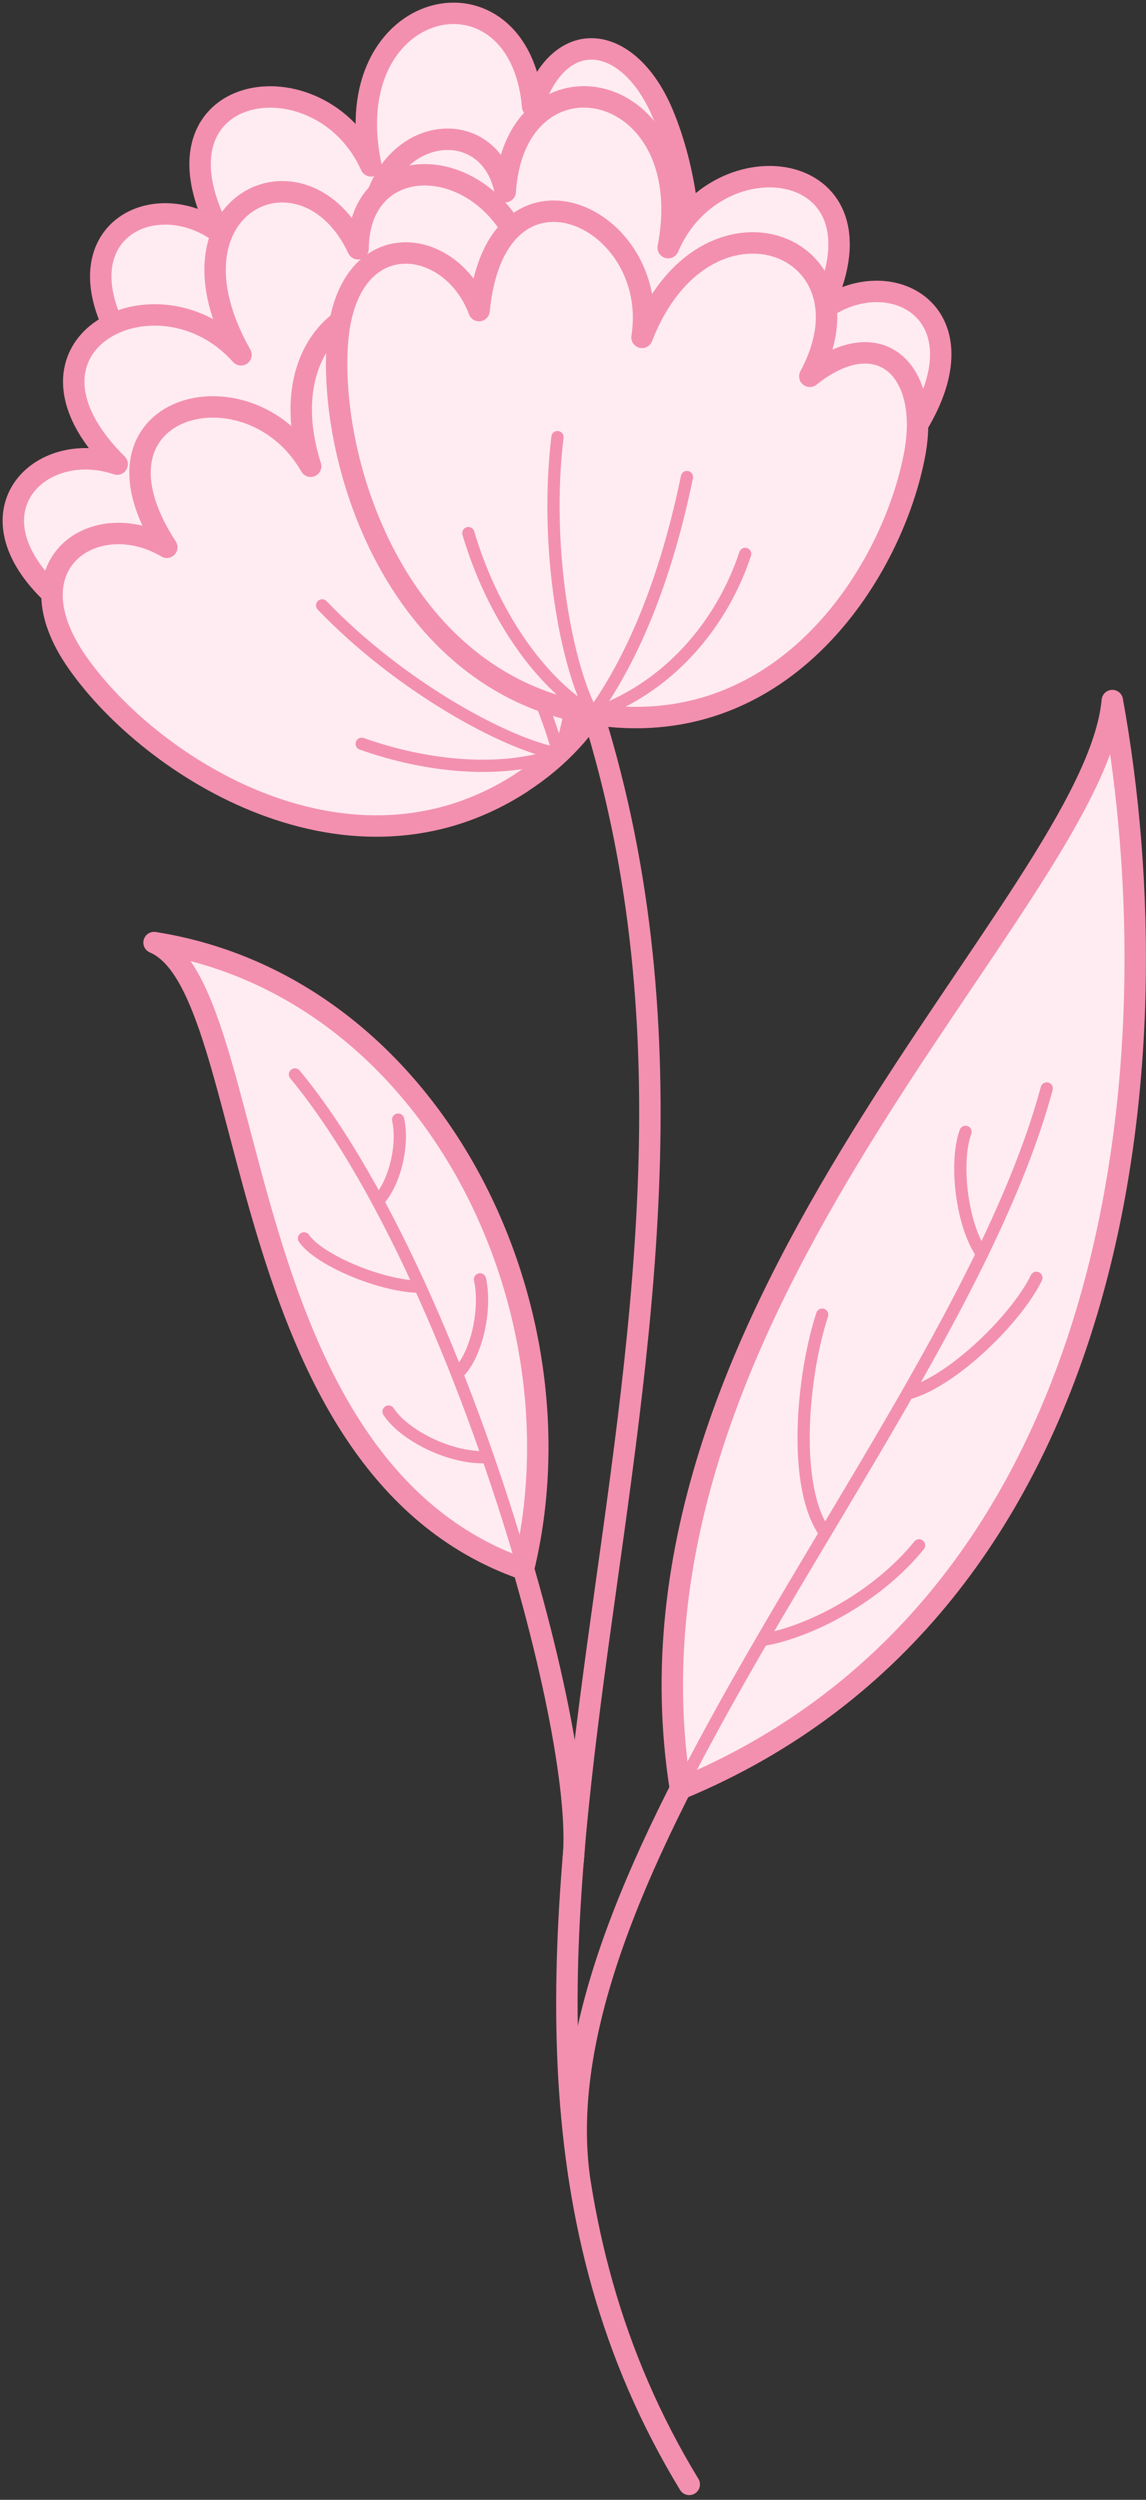 <?xml version="1.0" encoding="UTF-8"?> <svg xmlns="http://www.w3.org/2000/svg" width="172" height="375" viewBox="0 0 172 375" fill="none"><rect x="0" y="0" width="172" height="375" fill="#333333" stroke="none"/><path fill-rule="evenodd" clip-rule="evenodd" d="M82.624 75.177C55.447 89.282 27.581 67.789 17.993 50.813C8.998 34.89 23.122 27.656 33.017 34.909C21.132 12.192 48.06 7.943 55.677 24.881C50.28 -0.555 77.992 -6.583 79.945 15.981C84.04 3.503 94.509 5.091 99.523 17.168C106.203 33.244 106.911 62.545 82.605 75.157L82.624 75.177Z" fill="#FFECF2" stroke="#F390AF" stroke-width="3.215" stroke-linecap="round" stroke-linejoin="round"></path><path fill-rule="evenodd" clip-rule="evenodd" d="M74.395 87.986C101.839 101.536 129.265 79.47 138.509 62.302C147.179 46.188 132.901 39.26 123.16 46.704C134.566 23.738 107.562 20.064 100.289 37.154C105.169 11.623 77.323 6.15 75.83 28.752C73.706 17.69 59.735 18.379 56.29 30.341C51.486 47.068 49.84 75.852 74.395 87.967V87.986Z" fill="#FFECF2" stroke="#F390AF" stroke-width="3.215" stroke-linecap="round" stroke-linejoin="round"></path><path fill-rule="evenodd" clip-rule="evenodd" d="M77.032 93.012C55.616 114.907 22.334 102.6 8.075 89.318C-5.322 76.859 5.97 65.701 17.587 69.625C-0.613 51.558 23.788 39.367 36.171 53.223C23.348 30.62 45.663 20.113 53.74 37.319C53.855 24.19 68.094 22.812 75.635 32.63C86.237 46.429 95.519 74.122 77.032 93.031V93.012Z" fill="#FFECF2" stroke="#F390AF" stroke-width="3.215" stroke-linecap="round" stroke-linejoin="round"></path><path fill-rule="evenodd" clip-rule="evenodd" d="M78.279 117.41C52.595 134.061 22.796 115.343 11.619 99.382C1.131 84.396 14.509 75.841 25.035 82.1C11.026 60.626 37.418 53.813 46.624 69.947C38.796 45.162 65.801 36.474 69.934 58.751C72.805 45.928 83.37 46.502 89.532 58.043C97.724 73.392 101.245 102.501 78.279 117.391V117.41Z" fill="#FFECF2" stroke="#F390AF" stroke-width="3.215" stroke-linecap="round" stroke-linejoin="round"></path><path d="M89.033 107.141C119.119 203.484 55.981 294.698 103.445 372.688" stroke="#F390AF" stroke-width="3.215" stroke-linecap="round" stroke-linejoin="round"></path><path fill-rule="evenodd" clip-rule="evenodd" d="M91.382 107.437C60.914 104.375 49.373 71.131 50.617 51.686C51.804 33.428 67.593 35.112 71.9 46.596C74.388 21.084 99.249 32.261 96.359 50.615C105.756 26.385 132.262 36.49 121.545 56.452C131.803 48.242 139.688 55.304 137.277 68.146C134.061 85.255 118.617 110.155 91.382 107.437Z" fill="#FFECF2" stroke="#F390AF" stroke-width="3.215" stroke-linecap="round" stroke-linejoin="round"></path><path d="M54.285 111.578C64.486 115.195 75.606 116.057 83.835 113.09" stroke="#F390AF" stroke-width="1.837" stroke-linecap="round" stroke-linejoin="round"></path><path d="M48.348 90.812C59.869 102.832 75.716 111.578 83.831 113.09" stroke="#F390AF" stroke-width="1.837" stroke-linecap="round" stroke-linejoin="round"></path><path d="M85.571 106.453C85.246 108.635 84.691 110.836 83.887 113.056" stroke="#F390AF" stroke-width="1.837" stroke-linecap="round" stroke-linejoin="round"></path><path d="M81.078 105.047C82.207 107.745 83.126 110.444 83.834 113.085" stroke="#F390AF" stroke-width="1.837" stroke-linecap="round" stroke-linejoin="round"></path><path d="M70.293 79.969C73.68 91.452 80.628 102.169 88.972 107.126" stroke="#F390AF" stroke-width="1.837" stroke-linecap="round" stroke-linejoin="round"></path><path d="M83.668 65.57C81.678 82.106 84.969 99.905 88.95 107.139" stroke="#F390AF" stroke-width="1.837" stroke-linecap="round" stroke-linejoin="round"></path><path d="M111.84 83.094C108.778 92.395 101.487 102.692 89.027 107.132" stroke="#F390AF" stroke-width="1.837" stroke-linecap="round" stroke-linejoin="round"></path><path d="M103.101 71.562C100.211 85.61 95.56 97.993 88.977 107.141" stroke="#F390AF" stroke-width="1.837" stroke-linecap="round" stroke-linejoin="round"></path><path d="M86.891 326.254C80.824 278.541 143.752 212.858 157.13 163.289" stroke="#F390AF" stroke-width="3.215" stroke-linecap="round" stroke-linejoin="round"></path><path d="M86.03 279.038C88.116 259.134 68.154 190.044 44.27 161.164" stroke="#F390AF" stroke-width="3.215" stroke-linecap="round" stroke-linejoin="round"></path><path fill-rule="evenodd" clip-rule="evenodd" d="M166.945 105.094C164.189 134.988 90.639 195.944 102.122 268.346C168.533 240.786 176.782 159.371 166.945 105.094Z" fill="#FFECF2" stroke="#F390AF" stroke-width="3.215" stroke-linecap="round" stroke-linejoin="round"></path><path fill-rule="evenodd" clip-rule="evenodd" d="M78.565 235.388C88.154 195.962 64.958 148.001 23.121 141.398C39.274 148.212 34.049 219.847 78.565 235.388Z" fill="#FFECF2" stroke="#F390AF" stroke-width="3.215" stroke-linecap="round" stroke-linejoin="round"></path><path d="M102.117 268.333C120.222 232.62 148.624 194.707 157.102 163.281" stroke="#F390AF" stroke-width="1.837" stroke-linecap="round" stroke-linejoin="round"></path><path d="M114.363 246.04C121.789 244.777 131.798 239.399 137.942 231.82" stroke="#F390AF" stroke-width="1.837" stroke-linecap="round" stroke-linejoin="round"></path><path d="M123.861 229.995C118.904 223.22 120.34 206.627 123.402 197.211" stroke="#F390AF" stroke-width="1.837" stroke-linecap="round" stroke-linejoin="round"></path><path d="M136.199 209.065C143.051 207.247 152.678 197.64 155.548 191.688" stroke="#F390AF" stroke-width="1.837" stroke-linecap="round" stroke-linejoin="round"></path><path d="M147.402 188.124C144.282 183.703 143.268 174.287 144.914 169.789" stroke="#F390AF" stroke-width="1.837" stroke-linecap="round" stroke-linejoin="round"></path><path d="M78.566 235.38C70.91 208.835 58.26 178.098 44.27 161.18" stroke="#F390AF" stroke-width="1.837" stroke-linecap="round" stroke-linejoin="round"></path><path d="M73.225 218.582C67.541 218.908 60.575 215.233 58.316 211.75" stroke="#F390AF" stroke-width="1.837" stroke-linecap="round" stroke-linejoin="round"></path><path d="M68.598 206.104C71.43 203.577 73.057 196.63 72.043 191.922" stroke="#F390AF" stroke-width="1.837" stroke-linecap="round" stroke-linejoin="round"></path><path d="M63.045 193.027C57.284 192.989 47.887 189.046 45.629 185.773" stroke="#F390AF" stroke-width="1.837" stroke-linecap="round" stroke-linejoin="round"></path><path d="M56.711 180.202C59.352 177.369 60.577 171.628 59.754 167.953" stroke="#F390AF" stroke-width="1.837" stroke-linecap="round" stroke-linejoin="round"></path></svg> 